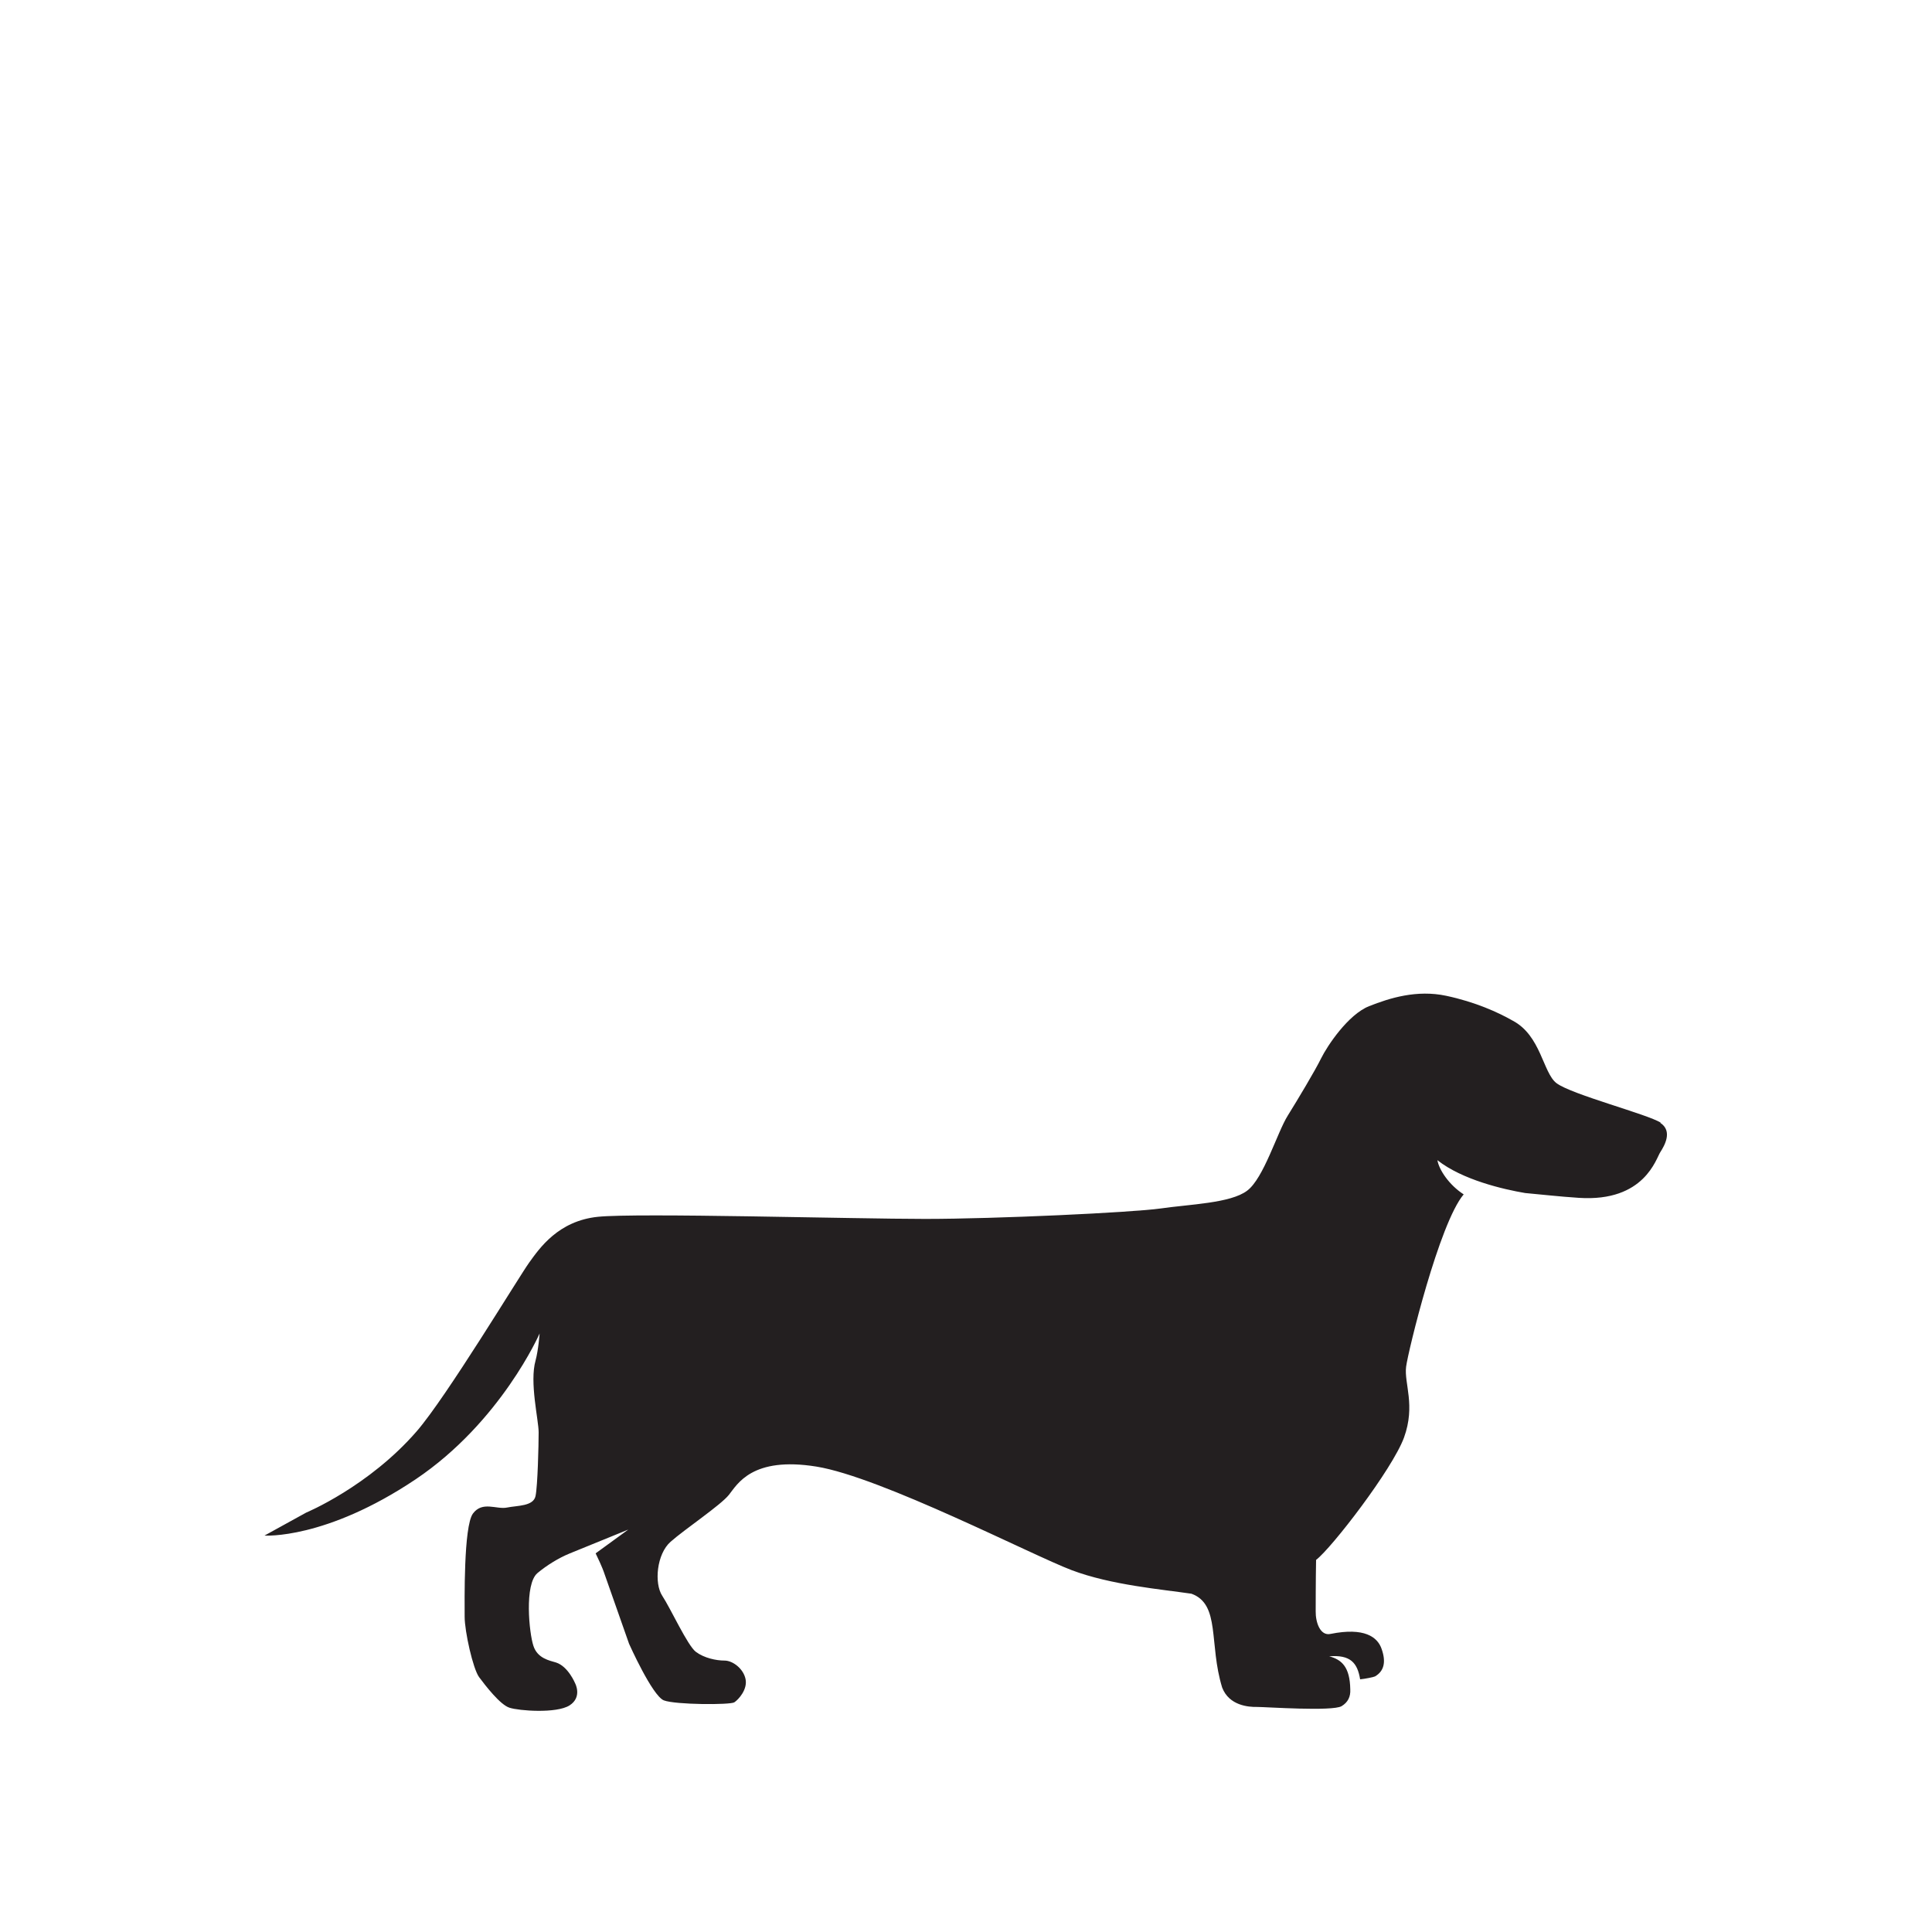 <svg xmlns="http://www.w3.org/2000/svg" fill="none" viewBox="0 0 100 100" height="100" width="100">
<path fill="#231F20" d="M85.96 58.111C85.31 57.681 81.33 56.651 80.56 56.061C79.86 55.521 79.76 53.601 78.3 52.831C77.55 52.401 76.36 51.861 74.85 51.541C73.34 51.221 71.94 51.651 70.86 52.081C69.78 52.511 68.7 54.131 68.38 54.781C68.06 55.431 67.19 56.881 66.65 57.751C66.11 58.611 65.41 60.991 64.55 61.631C63.69 62.281 61.58 62.331 60.07 62.551C58.56 62.761 51.55 63.091 47.88 63.091C44.21 63.091 33 62.771 30.95 62.981C28.9 63.191 27.93 64.601 27.39 65.351C26.85 66.101 23.12 72.291 21.57 74.081C19.09 76.941 15.85 78.291 15.85 78.291L13.69 79.481C13.69 79.481 16.84 79.701 21.51 76.571C25.93 73.601 27.93 69.021 27.93 69.021C27.93 69.021 27.87 69.861 27.72 70.421C27.4 71.551 27.88 73.491 27.88 74.141C27.88 74.791 27.83 76.891 27.72 77.431C27.61 77.971 26.78 77.921 26.24 78.031C25.7 78.141 24.97 77.681 24.48 78.341C23.99 79.001 24.05 82.921 24.05 83.681C24.05 84.441 24.48 86.381 24.8 86.811C25.12 87.241 25.89 88.241 26.37 88.391C26.85 88.551 28.8 88.701 29.48 88.271C30.15 87.841 29.77 87.131 29.77 87.131C29.77 87.131 29.41 86.251 28.78 86.051C28.45 85.951 27.82 85.841 27.61 85.191C27.39 84.541 27.13 82.001 27.82 81.421C28.3 81.021 28.91 80.641 29.5 80.401L32.52 79.171L30.83 80.401C31.18 81.121 31.27 81.411 31.27 81.411L32.56 85.081C32.56 85.081 33.76 87.771 34.36 88.011C34.96 88.241 37.8 88.251 38.01 88.111C38.22 87.971 38.7 87.451 38.59 86.911C38.48 86.371 37.93 85.951 37.5 85.951C37.07 85.951 36.45 85.821 36.02 85.501C35.59 85.181 34.71 83.251 34.28 82.601C33.85 81.951 33.99 80.431 34.71 79.801C35.43 79.161 37.3 77.911 37.73 77.371C38.16 76.831 38.92 75.371 42.26 75.911C45.6 76.451 53.43 80.501 55.47 81.271C57.51 82.041 60.11 82.261 61.67 82.491C63.18 83.041 62.56 85.081 63.26 87.351C63.62 88.281 64.62 88.361 65.07 88.351C65.52 88.351 68.96 88.591 69.44 88.311C69.77 88.111 69.91 87.821 69.89 87.441C69.87 86.271 69.44 85.901 68.8 85.731C69.89 85.641 70.26 86.061 70.4 86.921C70.63 86.901 71.09 86.811 71.17 86.771C71.65 86.491 71.74 86.011 71.52 85.371C71.31 84.721 70.61 84.221 68.87 84.571C68.33 84.691 68.09 83.961 68.1 83.401C68.1 83.261 68.1 81.791 68.12 80.741C68.93 80.121 72.06 76.061 72.67 74.411C73.28 72.731 72.67 71.611 72.78 70.741C72.88 69.951 74.5 63.301 75.76 61.821C75 61.331 74.48 60.541 74.4 60.051C75.69 61.071 77.82 61.561 78.94 61.751C79.74 61.821 80.66 61.931 81.73 62.001C85.13 62.221 85.72 59.951 85.94 59.631C86.15 59.301 86.59 58.551 85.94 58.121L85.96 58.111Z"></path>
</svg>
